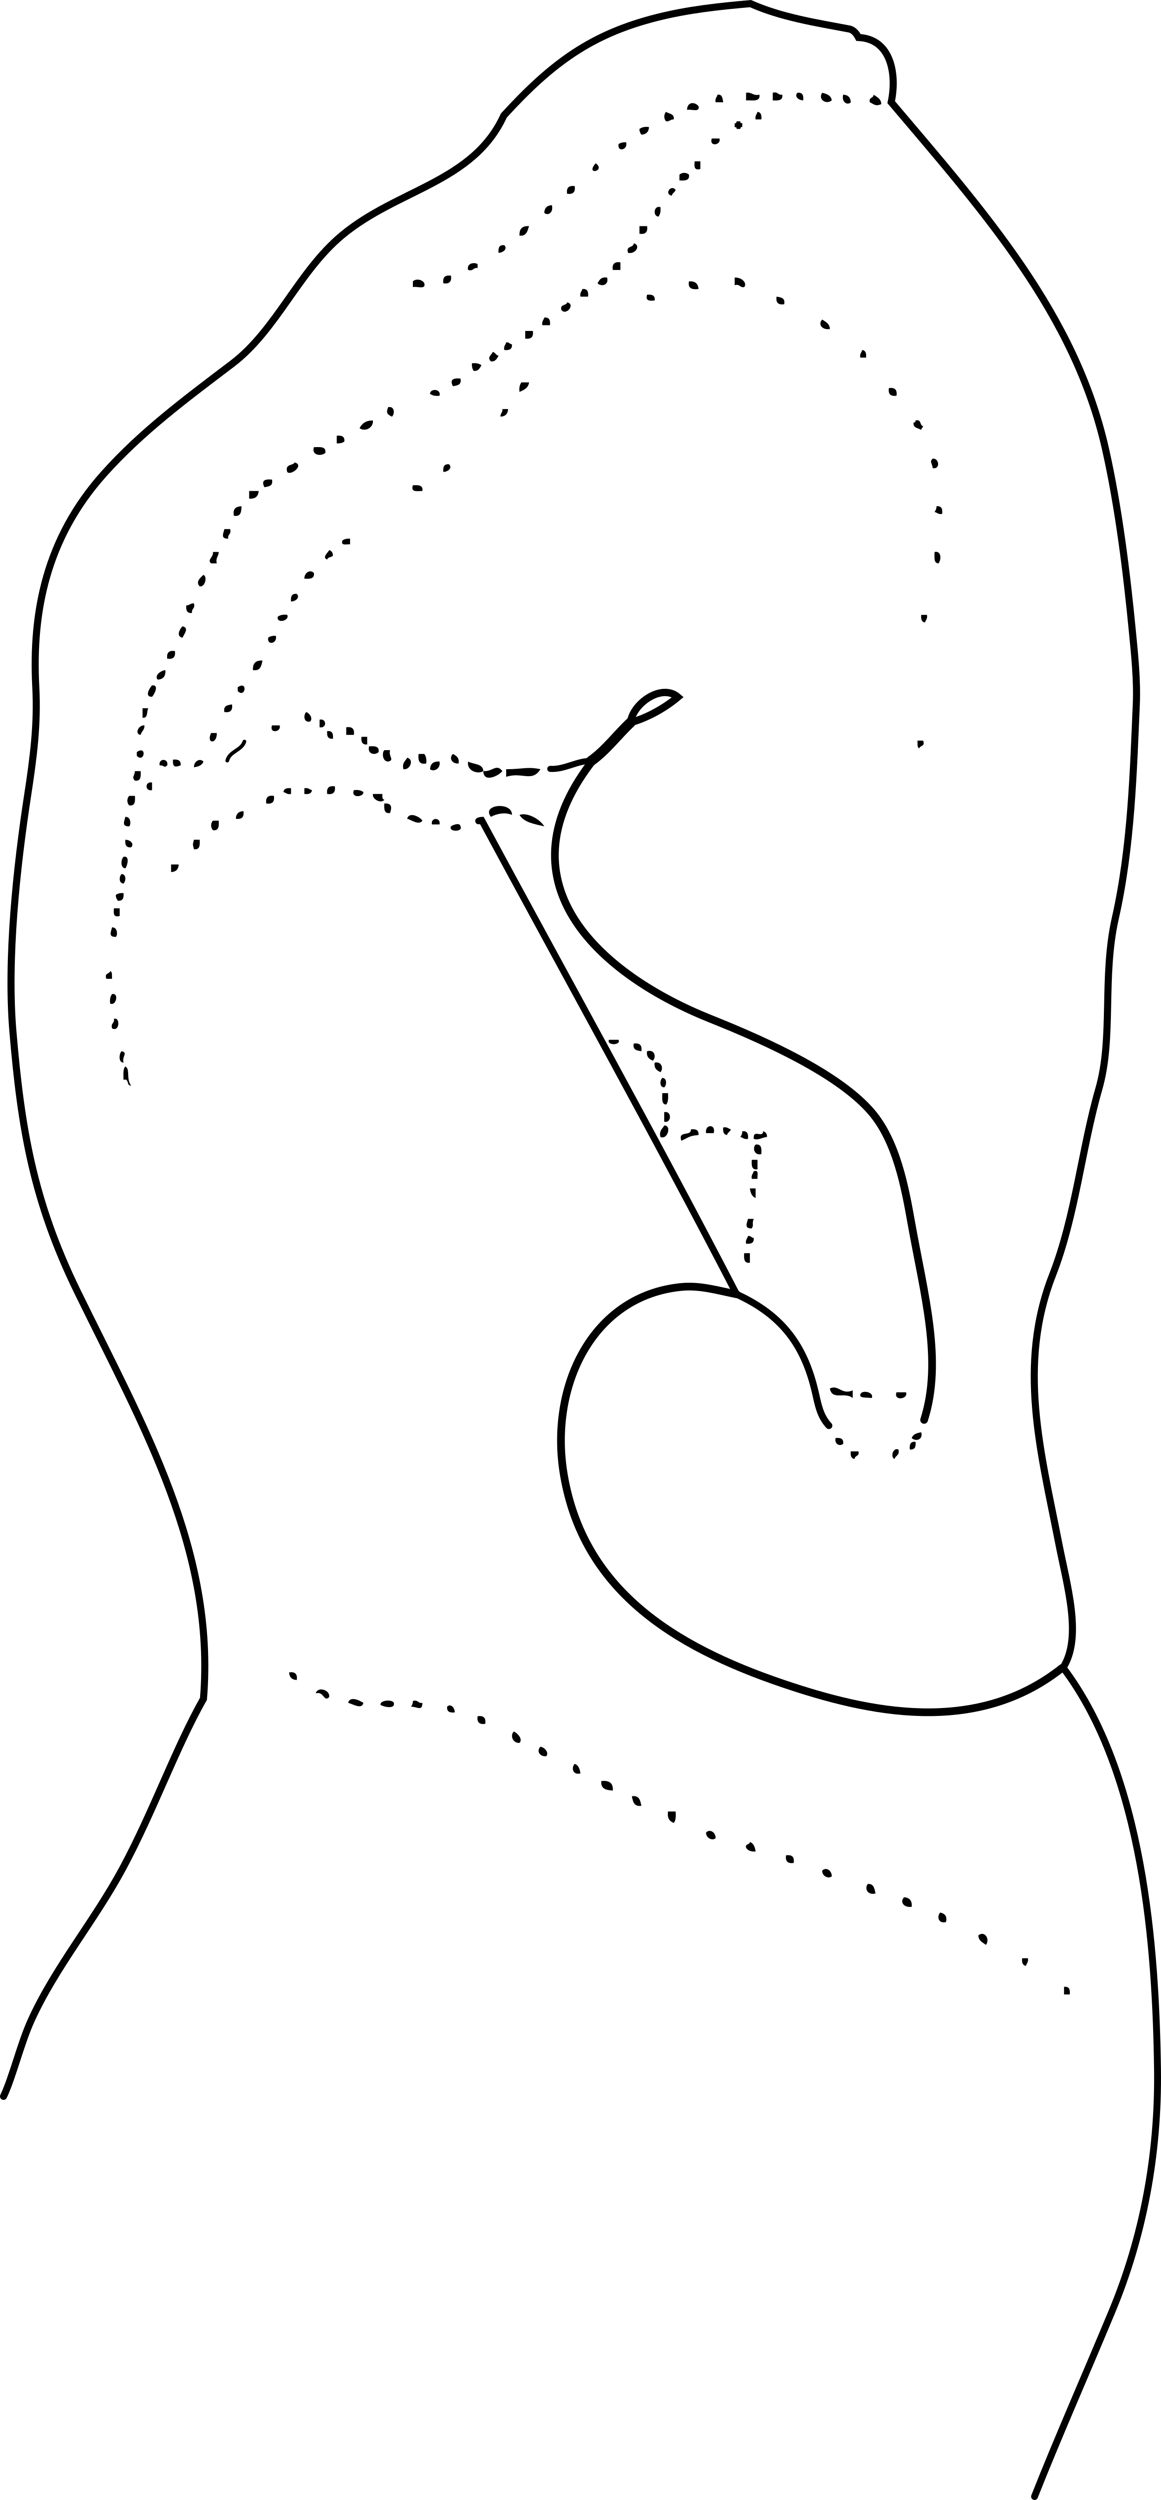 <?xml version="1.0" encoding="iso-8859-1"?>
<!-- Generator: Adobe Illustrator 14.0.0, SVG Export Plug-In . SVG Version: 6.00 Build 43363)  -->
<!DOCTYPE svg PUBLIC "-//W3C//DTD SVG 1.1//EN" "http://www.w3.org/Graphics/SVG/1.1/DTD/svg11.dtd">
<svg version="1.1" id="Layer_1" xmlns="http://www.w3.org/2000/svg" xmlns:xlink="http://www.w3.org/1999/xlink" x="0px" y="0px"
	 width="109.726px" height="236.083px" viewBox="0 0 109.726 236.083" style="enable-background:new 0 0 109.726 236.083;"
	 xml:space="preserve">
<g>
	<path style="fill-rule:evenodd;clip-rule:evenodd;" d="M70.512,8.759c0.568-0.088,0.636,0.324,1.26,0.18
		c0.117,0.717-0.684,0.515-1.26,0.54C70.512,9.239,70.512,8.999,70.512,8.759z"/>
	<path style="fill-rule:evenodd;clip-rule:evenodd;" d="M73.031,8.759c0.509-0.148,0.466,0.254,0.899,0.18
		c0.083,0.562-0.384,0.575-0.899,0.54C73.031,9.239,73.031,8.999,73.031,8.759z"/>
	<path style="fill-rule:evenodd;clip-rule:evenodd;" d="M75.371,8.759c0.474-0.054,0.59,0.25,0.539,0.72
		C75.426,9.466,75.046,9.067,75.371,8.759z"/>
	<path style="fill-rule:evenodd;clip-rule:evenodd;" d="M77.71,8.759c0.428,0.113,0.838,0.242,0.899,0.72
		C78.065,9.927,77.278,9.359,77.71,8.759z"/>
	<path style="fill-rule:evenodd;clip-rule:evenodd;" d="M67.813,8.939c0.475-0.055,0.465,0.375,0.54,0.72c-0.239,0-0.479,0-0.72,0
		C67.557,9.283,67.757,9.182,67.813,8.939z"/>
	<path style="fill-rule:evenodd;clip-rule:evenodd;" d="M79.689,8.939c0.458,0.022,0.697,0.262,0.72,0.72
		C80.087,9.984,79.508,9.647,79.689,8.939z"/>
	<path style="fill-rule:evenodd;clip-rule:evenodd;" d="M82.568,8.939c0.309,0.231,0.708,0.372,0.72,0.899
		c-0.537,0.215-0.611,0.05-1.08-0.18C82.077,9.167,82.566,9.296,82.568,8.939z"/>
	<path style="fill-rule:evenodd;clip-rule:evenodd;" d="M66.014,10.019c0.17,0.65-0.709,0.251-1.08,0.36
		C64.94,9.627,65.628,9.574,66.014,10.019z"/>
	<path style="fill-rule:evenodd;clip-rule:evenodd;" d="M62.954,10.558c0.268,0.213,0.805,0.156,0.72,0.72
		c-0.322-0.023-0.379,0.22-0.72,0.18C62.724,11.222,62.724,10.795,62.954,10.558z"/>
	<path style="fill-rule:evenodd;clip-rule:evenodd;" d="M71.592,10.558c0.316,0.043,0.41,0.31,0.36,0.72c-0.181,0-0.36,0-0.54,0
		C71.336,10.902,71.535,10.802,71.592,10.558z"/>
	<path style="fill-rule:evenodd;clip-rule:evenodd;" d="M69.612,11.458c0.12,0,0.24,0,0.36,0c-0.033,0.153,0.07,0.17,0.18,0.18
		c0,0.12,0,0.24,0,0.36c-0.153-0.033-0.17,0.07-0.18,0.18c-0.12,0-0.24,0-0.36,0c0.033-0.153-0.07-0.169-0.18-0.18
		c0-0.12,0-0.24,0-0.36C69.586,11.671,69.603,11.568,69.612,11.458z"/>
	<path style="fill-rule:evenodd;clip-rule:evenodd;" d="M61.335,11.998c-0.021,0.458-0.262,0.698-0.72,0.72
		c-0.096-0.145-0.188-0.292-0.18-0.54C60.645,12.027,60.918,11.94,61.335,11.998z"/>
	<path style="fill-rule:evenodd;clip-rule:evenodd;" d="M67.273,13.078c0.239,0,0.479,0,0.72,0
		C68.203,13.702,66.987,13.914,67.273,13.078z"/>
	<path style="fill-rule:evenodd;clip-rule:evenodd;" d="M59.176,13.438c0.186,0.734-0.841,0.96-0.72,0.18
		C58.616,13.478,58.862,13.424,59.176,13.438z"/>
	<path style="fill-rule:evenodd;clip-rule:evenodd;" d="M65.653,15.237c0.181,0,0.36,0,0.54,0c0,0.24,0,0.48,0,0.72
		C65.593,16.137,65.604,15.707,65.653,15.237z"/>
	<path style="fill-rule:evenodd;clip-rule:evenodd;" d="M56.296,15.417C57.321,16.147,55.251,16.619,56.296,15.417L56.296,15.417z"
		/>
	<path style="fill-rule:evenodd;clip-rule:evenodd;" d="M65.114,16.497c0.082,0.562-0.385,0.575-0.9,0.54c0-0.18,0-0.36,0-0.54
		C64.45,16.266,64.877,16.266,65.114,16.497z"/>
	<path style="fill-rule:evenodd;clip-rule:evenodd;" d="M54.317,17.576c0.083,0.563-0.157,0.803-0.72,0.72
		C53.514,17.732,53.754,17.493,54.317,17.576z"/>
	<path style="fill-rule:evenodd;clip-rule:evenodd;" d="M63.854,17.936c-0.063,0.236-0.317,0.283-0.36,0.54
		C62.743,18.355,63.41,17.359,63.854,17.936z"/>
	<path style="fill-rule:evenodd;clip-rule:evenodd;" d="M52.158,19.375c0.182,0.708-0.397,1.045-0.72,0.72
		C51.46,19.638,51.7,19.397,52.158,19.375z"/>
	<path style="fill-rule:evenodd;clip-rule:evenodd;" d="M62.415,19.556c0.057,0.417-0.029,0.691-0.181,0.899
		C61.699,20.439,61.753,19.382,62.415,19.556z"/>
	<path style="fill-rule:evenodd;clip-rule:evenodd;" d="M49.999,21.355c-0.147,0.452-0.235,0.964-0.9,0.9
		C49.058,21.614,49.357,21.314,49.999,21.355z"/>
	<path style="fill-rule:evenodd;clip-rule:evenodd;" d="M60.436,21.355c0.239,0,0.479,0,0.72,0c0.083,0.563-0.156,0.803-0.72,0.72
		C60.436,21.835,60.436,21.595,60.436,21.355z"/>
	<path style="fill-rule:evenodd;clip-rule:evenodd;" d="M59.896,22.975c0.707,0.172,0.163,1.075-0.54,0.899
		C59.125,23.164,59.88,23.439,59.896,22.975z"/>
	<path style="fill-rule:evenodd;clip-rule:evenodd;" d="M47.659,23.154c0.325,0.309-0.055,0.708-0.54,0.72
		C47.069,23.404,47.185,23.1,47.659,23.154z"/>
	<path style="fill-rule:evenodd;clip-rule:evenodd;" d="M45.14,24.954c0,0.12,0,0.24,0,0.36c-0.434-0.074-0.391,0.329-0.9,0.18
		C44.066,24.793,44.942,24.752,45.14,24.954z"/>
	<path style="fill-rule:evenodd;clip-rule:evenodd;" d="M58.636,24.774c0,0.24,0,0.48,0,0.72c-0.24,0-0.479,0-0.72,0
		C57.833,24.93,58.072,24.69,58.636,24.774z"/>
	<path style="fill-rule:evenodd;clip-rule:evenodd;" d="M42.621,26.034c0.083,0.563-0.157,0.803-0.72,0.72
		C41.817,26.19,42.058,25.95,42.621,26.034z"/>
	<path style="fill-rule:evenodd;clip-rule:evenodd;" d="M57.376,26.213c0.202,0.728-0.552,0.89-0.899,0.54
		C56.641,26.438,56.811,26.128,57.376,26.213z"/>
	<path style="fill-rule:evenodd;clip-rule:evenodd;" d="M69.433,26.213c0.652-0.049,1.224,0.522,0.899,0.9
		c-0.434,0.074-0.391-0.329-0.899-0.18C69.433,26.693,69.433,26.454,69.433,26.213z"/>
	<path style="fill-rule:evenodd;clip-rule:evenodd;" d="M40.102,26.753c0.17,0.65-0.708,0.251-1.08,0.36c0-0.18,0-0.36,0-0.54
		C39.313,26.267,39.95,26.409,40.102,26.753z"/>
	<path style="fill-rule:evenodd;clip-rule:evenodd;" d="M65.114,26.573c0.586-0.047,0.865,0.214,0.899,0.72
		C65.398,27.368,64.988,27.239,65.114,26.573z"/>
	<path style="fill-rule:evenodd;clip-rule:evenodd;" d="M55.037,27.293c0.474-0.054,0.59,0.25,0.54,0.72c-0.24,0-0.479,0-0.72,0
		C54.781,27.637,54.98,27.537,55.037,27.293z"/>
	<path style="fill-rule:evenodd;clip-rule:evenodd;" d="M61.155,27.833c0.471-0.051,0.773,0.066,0.72,0.54
		C61.404,28.423,60.975,28.434,61.155,27.833z"/>
	<path style="fill-rule:evenodd;clip-rule:evenodd;" d="M73.392,28.013c0.418,0.062,0.843,0.117,0.72,0.72
		C73.548,28.816,73.308,28.576,73.392,28.013z"/>
	<path style="fill-rule:evenodd;clip-rule:evenodd;" d="M53.598,28.553c0.825,0.167-0.091,1.303-0.54,0.72
		C52.9,28.695,53.524,28.899,53.598,28.553z"/>
	<path style="fill-rule:evenodd;clip-rule:evenodd;" d="M51.438,29.992c0.474-0.054,0.591,0.25,0.54,0.72c-0.24,0-0.48,0-0.72,0
		C51.182,30.336,51.381,30.236,51.438,29.992z"/>
	<path style="fill-rule:evenodd;clip-rule:evenodd;" d="M77.71,30.172c0.309,0.231,0.707,0.372,0.72,0.899
		C77.748,31.191,77.25,30.653,77.71,30.172z"/>
	<path style="fill-rule:evenodd;clip-rule:evenodd;" d="M49.639,31.252c0.24,0,0.48,0,0.72,0c0.083,0.563-0.156,0.803-0.72,0.72
		C49.639,31.732,49.639,31.492,49.639,31.252z"/>
	<path style="fill-rule:evenodd;clip-rule:evenodd;" d="M47.839,32.332c0.291-0.051,0.31,0.17,0.54,0.18
		c0.054,0.474-0.249,0.59-0.72,0.54C47.583,32.675,47.783,32.575,47.839,32.332z"/>
	<path style="fill-rule:evenodd;clip-rule:evenodd;" d="M81.488,33.051c0.317,0.043,0.41,0.31,0.36,0.72c-0.18,0-0.36,0-0.54,0
		C81.232,33.395,81.432,33.294,81.488,33.051z"/>
	<path style="fill-rule:evenodd;clip-rule:evenodd;" d="M46.58,33.231c0.236,0.063,0.283,0.316,0.54,0.36
		c-0.157,0.263-0.27,0.57-0.72,0.54C46.009,33.756,46.421,33.549,46.58,33.231z"/>
	<path style="fill-rule:evenodd;clip-rule:evenodd;" d="M44.6,34.311c0.417-0.058,0.691,0.029,0.9,0.18
		c-0.157,0.264-0.27,0.57-0.72,0.54C44.641,34.871,44.587,34.625,44.6,34.311z"/>
	<path style="fill-rule:evenodd;clip-rule:evenodd;" d="M43.521,35.75c0.124,0.604-0.302,0.658-0.72,0.72
		C42.522,35.894,42.738,35.679,43.521,35.75z"/>
	<path style="fill-rule:evenodd;clip-rule:evenodd;" d="M49.279,36.11c0.24,0,0.48,0,0.72,0c-0.062,0.538-0.483,0.716-0.9,0.9
		C49.042,36.593,49.128,36.319,49.279,36.11z"/>
	<path style="fill-rule:evenodd;clip-rule:evenodd;" d="M84.008,36.65c0.563-0.083,0.804,0.156,0.72,0.72
		C84.164,37.454,83.925,37.213,84.008,36.65z"/>
	<path style="fill-rule:evenodd;clip-rule:evenodd;" d="M41.541,37.37c-0.417,0.057-0.691-0.029-0.899-0.18
		C40.657,36.655,41.714,36.708,41.541,37.37z"/>
	<path style="fill-rule:evenodd;clip-rule:evenodd;" d="M36.683,38.45c0.623-0.126,0.646,0.631,0.36,0.899
		C36.577,39.118,36.477,38.977,36.683,38.45z"/>
	<path style="fill-rule:evenodd;clip-rule:evenodd;" d="M47.479,38.629c0.18,0,0.36,0,0.54,0c-0.022,0.458-0.262,0.698-0.72,0.72
		C47.276,39.027,47.52,38.97,47.479,38.629z"/>
	<path style="fill-rule:evenodd;clip-rule:evenodd;" d="M35.243,39.709c0.07,0.717-0.789,1.1-1.26,0.72
		C34.213,39.999,34.57,39.696,35.243,39.709z"/>
	<path style="fill-rule:evenodd;clip-rule:evenodd;" d="M86.527,39.709c0.577-0.158,0.373,0.466,0.72,0.54
		c-0.034,0.146-0.181,0.179-0.18,0.36c-0.268-0.212-0.805-0.156-0.72-0.72C86.5,39.922,86.517,39.819,86.527,39.709z"/>
	<path style="fill-rule:evenodd;clip-rule:evenodd;" d="M31.824,41.149c0.471-0.051,0.774,0.065,0.72,0.54
		c-0.16,0.14-0.406,0.194-0.72,0.18C31.824,41.628,31.824,41.389,31.824,41.149z"/>
	<path style="fill-rule:evenodd;clip-rule:evenodd;" d="M29.665,42.229c0.547-0.007,1.184-0.104,1.08,0.54
		C30.39,43.102,29.419,43.036,29.665,42.229z"/>
	<path style="fill-rule:evenodd;clip-rule:evenodd;" d="M88.146,43.308c0.614-0.065,0.76,1.041,0,0.9
		C88.127,43.76,87.81,43.651,88.146,43.308z"/>
	<path style="fill-rule:evenodd;clip-rule:evenodd;" d="M27.865,43.668c0.926,0.287-0.424,1.293-0.72,0.9
		C26.911,43.792,27.656,43.999,27.865,43.668z"/>
	<path style="fill-rule:evenodd;clip-rule:evenodd;" d="M42.441,43.848c0.325,0.308-0.055,0.708-0.54,0.72
		C41.851,44.097,41.967,43.793,42.441,43.848z"/>
	<path style="fill-rule:evenodd;clip-rule:evenodd;" d="M25.706,45.288c0.124,0.603-0.302,0.658-0.72,0.72
		C24.708,45.431,24.923,45.216,25.706,45.288z"/>
	<path style="fill-rule:evenodd;clip-rule:evenodd;" d="M39.022,45.827c0.515-0.035,0.982-0.022,0.9,0.54
		C39.446,46.363,38.794,46.535,39.022,45.827z"/>
	<path style="fill-rule:evenodd;clip-rule:evenodd;" d="M23.547,46.367c0.3,0,0.6,0,0.899,0c-0.033,0.506-0.313,0.767-0.899,0.72
		C23.547,46.847,23.547,46.607,23.547,46.367z"/>
	<path style="fill-rule:evenodd;clip-rule:evenodd;" d="M22.827,47.807c-0.013,0.527-0.065,1.015-0.72,0.9
		C21.973,48.032,22.31,47.83,22.827,47.807z"/>
	<path style="fill-rule:evenodd;clip-rule:evenodd;" d="M88.507,47.807c0.474-0.054,0.59,0.25,0.539,0.72
		c-0.376,0.076-0.476-0.123-0.72-0.18C88.422,48.202,88.515,48.054,88.507,47.807z"/>
	<path style="fill-rule:evenodd;clip-rule:evenodd;" d="M21.208,49.966c0.18,0,0.36,0,0.54,0c0.148,0.509-0.254,0.466-0.18,0.9
		C20.844,50.892,21.091,50.404,21.208,49.966z"/>
	<path style="fill-rule:evenodd;clip-rule:evenodd;" d="M33.084,50.866c0,0.18,0,0.36,0,0.54c-0.319-0.041-0.901,0.181-0.72-0.36
		C32.524,50.906,32.771,50.852,33.084,50.866z"/>
	<path style="fill-rule:evenodd;clip-rule:evenodd;" d="M31.104,51.945c0.221,0.079,0.37,0.23,0.36,0.54
		c-0.145,0.155-0.493,0.107-0.54,0.36C30.38,52.625,31.052,52.158,31.104,51.945z"/>
	<path style="fill-rule:evenodd;clip-rule:evenodd;" d="M20.128,52.125c0.18,0,0.36,0,0.54,0c0.004,0.424-0.31,0.53-0.18,1.08
		c-0.18,0-0.36,0-0.54,0C19.551,52.825,20.179,52.673,20.128,52.125z"/>
	<path style="fill-rule:evenodd;clip-rule:evenodd;" d="M88.326,52.125c0.681-0.154,0.638,0.806,0.36,1.08
		C88.227,53.185,88.329,52.603,88.326,52.125z"/>
	<path style="fill-rule:evenodd;clip-rule:evenodd;" d="M29.665,54.105c0.082,0.562-0.385,0.575-0.9,0.54
		C28.752,54.105,29.294,53.731,29.665,54.105z"/>
	<path style="fill-rule:evenodd;clip-rule:evenodd;" d="M19.228,54.285c0.401,0.185,0.142,1.205-0.36,1.08
		C18.452,54.951,18.954,54.536,19.228,54.285z"/>
	<path style="fill-rule:evenodd;clip-rule:evenodd;" d="M28.045,56.084c0.325,0.309-0.055,0.708-0.54,0.72
		C27.455,56.333,27.571,56.03,28.045,56.084z"/>
	<path style="fill-rule:evenodd;clip-rule:evenodd;" d="M18.329,56.984c0.148,0.509-0.254,0.466-0.18,0.9
		c-0.474,0.054-0.59-0.25-0.54-0.72C17.932,57.187,17.988,56.943,18.329,56.984z"/>
	<path style="fill-rule:evenodd;clip-rule:evenodd;" d="M27.146,58.063c0.266,0.569-1.034,0.865-0.899,0.18
		C26.455,58.092,26.729,58.006,27.146,58.063z"/>
	<path style="fill-rule:evenodd;clip-rule:evenodd;" d="M87.067,58.063c0.18,0,0.359,0,0.539,0c0.076,0.376-0.123,0.477-0.18,0.72
		C87.11,58.74,87.017,58.474,87.067,58.063z"/>
	<path style="fill-rule:evenodd;clip-rule:evenodd;" d="M17.249,59.143c0.664,0.145,0.149,0.741,0,1.08
		C16.602,60.096,16.996,59.378,17.249,59.143z"/>
	<path style="fill-rule:evenodd;clip-rule:evenodd;" d="M26.066,60.043c0.186,0.734-0.84,0.96-0.72,0.18
		C25.506,60.083,25.752,60.029,26.066,60.043z"/>
	<path style="fill-rule:evenodd;clip-rule:evenodd;" d="M16.529,61.482c0.083,0.563-0.156,0.803-0.72,0.72
		C15.726,61.639,15.966,61.399,16.529,61.482z"/>
	<path style="fill-rule:evenodd;clip-rule:evenodd;" d="M24.807,62.382c-0.103,0.497-0.191,1.009-0.9,0.899
		C23.866,62.641,24.166,62.341,24.807,62.382z"/>
	<path style="fill-rule:evenodd;clip-rule:evenodd;" d="M15.629,63.282c0.047,0.587-0.214,0.866-0.72,0.9
		C14.57,63.821,15.13,63.345,15.629,63.282z"/>
	<path style="fill-rule:evenodd;clip-rule:evenodd;" d="M14.37,64.721c0.74-0.08,0.164,0.94,0,1.08
		C13.573,65.824,14.209,64.864,14.37,64.721z"/>
	<path style="fill-rule:evenodd;clip-rule:evenodd;" d="M22.467,65.261c0-0.12,0-0.24,0-0.36
		C23.454,64.223,23.194,65.988,22.467,65.261z"/>
	<path style="fill-rule:evenodd;clip-rule:evenodd;" d="M21.927,66.521c0.083,0.563-0.156,0.803-0.72,0.72
		C21.084,66.637,21.509,66.583,21.927,66.521z"/>
	<path style="fill-rule:evenodd;clip-rule:evenodd;" d="M13.47,66.881c0.18,0,0.36,0,0.54,0c-0.166,0.313,0.006,0.966-0.54,0.899
		C13.47,67.48,13.47,67.181,13.47,66.881z"/>
	<path style="fill-rule:evenodd;clip-rule:evenodd;" d="M28.945,67.241c0.354,0.142,0.646,0.629,0.36,0.899
		C28.682,68.267,28.66,67.509,28.945,67.241z"/>
	<path style="fill-rule:evenodd;clip-rule:evenodd;" d="M30.205,67.96c0.693-0.142,0.693,0.861,0,0.72
		C30.205,68.44,30.205,68.2,30.205,67.96z"/>
	<path style="fill-rule:evenodd;clip-rule:evenodd;" d="M13.65,68.5c0.028,0.447-0.283,0.557-0.36,0.899
		C12.689,69.333,13.088,68.443,13.65,68.5z"/>
	<path style="fill-rule:evenodd;clip-rule:evenodd;" d="M25.706,68.5c0.24,0,0.48,0,0.72,0C26.636,69.125,25.42,69.337,25.706,68.5z
		"/>
	<path style="fill-rule:evenodd;clip-rule:evenodd;" d="M32.724,68.68c0.563-0.083,0.803,0.156,0.72,0.72c-0.24,0-0.48,0-0.72,0
		C32.724,69.16,32.724,68.92,32.724,68.68z"/>
	<path style="fill-rule:evenodd;clip-rule:evenodd;" d="M30.924,69.04c0.474-0.054,0.591,0.249,0.54,0.72
		C30.99,69.814,30.874,69.511,30.924,69.04z"/>
	<path style="fill-rule:evenodd;clip-rule:evenodd;" d="M19.948,69.22c0.18,0,0.36,0,0.54,0
		C20.537,70.289,19.464,70.289,19.948,69.22z"/>
	<path style="fill-rule:evenodd;clip-rule:evenodd;" d="M34.164,69.58c0.18,0,0.36,0,0.54,0c0,0.24,0,0.479,0,0.72
		C34.229,70.354,34.113,70.05,34.164,69.58z"/>
	<path style="fill-rule:evenodd;clip-rule:evenodd;" d="M86.707,69.94c0.18,0,0.36,0,0.54,0c0.206,0.566-0.282,0.437-0.36,0.72
		C86.643,70.604,86.737,70.209,86.707,69.94z"/>
	<path style="fill-rule:evenodd;clip-rule:evenodd;" d="M34.883,70.479c0.515-0.035,0.982-0.022,0.9,0.54
		C35.436,71.37,34.682,71.208,34.883,70.479z"/>
	<path style="fill-rule:evenodd;clip-rule:evenodd;" d="M12.93,71.379c0-0.12,0-0.24,0-0.36
		C13.917,70.341,13.657,72.106,12.93,71.379z"/>
	<path style="fill-rule:evenodd;clip-rule:evenodd;" d="M36.323,70.839c0.18,0,0.36,0,0.54,0c-0.159,0.637,0.462,0.927-0.18,1.08
		C36.151,71.925,36.073,71.086,36.323,70.839z"/>
	<path style="fill-rule:evenodd;clip-rule:evenodd;" d="M39.562,71.199c0.18,0,0.36,0,0.54,0c0.151,0.209,0.237,0.482,0.18,0.9
		C39.616,72.225,39.487,71.814,39.562,71.199z"/>
	<path style="fill-rule:evenodd;clip-rule:evenodd;" d="M42.801,71.199c0.315,0.165,0.625,0.334,0.54,0.9
		C42.756,72.157,42.383,71.615,42.801,71.199z"/>
	<path style="fill-rule:evenodd;clip-rule:evenodd;" d="M38.482,71.559c0.682,0.147,0.277,1.188-0.36,1.08
		C37.98,72.017,38.322,71.879,38.482,71.559z"/>
	<path style="fill-rule:evenodd;clip-rule:evenodd;" d="M15.809,72.279c-0.357,0.299-0.229-0.017-0.72,0
		C14.948,71.586,15.951,71.586,15.809,72.279z"/>
	<path style="fill-rule:evenodd;clip-rule:evenodd;" d="M16.349,71.739c0.471-0.051,0.774,0.066,0.72,0.54
		C16.563,72.463,16.302,72.483,16.349,71.739z"/>
	<path style="fill-rule:evenodd;clip-rule:evenodd;" d="M19.228,71.919c-0.125,0.355-0.48,0.479-0.899,0.54
		C18.315,71.92,18.858,71.546,19.228,71.919z"/>
	<path style="fill-rule:evenodd;clip-rule:evenodd;" d="M41.541,71.919c0.139,0.701-0.595,1.003-0.899,0.72
		C40.675,72.133,40.955,71.873,41.541,71.919z"/>
	<path style="fill-rule:evenodd;clip-rule:evenodd;" d="M45.68,72.819c-0.5,0.324-1.594-0.002-1.439-0.899
		C44.743,72.196,45.636,72.083,45.68,72.819z"/>
	<path style="fill-rule:evenodd;clip-rule:evenodd;" d="M45.68,72.819c0.881,0.076,1.221-0.75,1.8,0
		C47.09,73.3,45.689,73.948,45.68,72.819z"/>
	<path style="fill-rule:evenodd;clip-rule:evenodd;" d="M51.078,72.639c-0.795,1.271-1.731,0.229-3.239,0.72c0-0.24,0-0.48,0-0.72
		C49.464,72.637,49.826,72.38,51.078,72.639z"/>
	<path style="fill-rule:evenodd;clip-rule:evenodd;" d="M12.75,72.819c0.18,0,0.36,0,0.54,0c0.035,0.515,0.022,0.982-0.54,0.9
		C12.413,73.376,12.73,73.267,12.75,72.819z"/>
	<path style="fill-rule:evenodd;clip-rule:evenodd;" d="M14.37,73.898c0,0.24,0,0.48,0,0.72
		C13.677,74.76,13.677,73.757,14.37,73.898z"/>
	<path style="fill-rule:evenodd;clip-rule:evenodd;" d="M31.645,74.258c0.083,0.563-0.157,0.803-0.72,0.72
		C30.841,74.415,31.081,74.175,31.645,74.258z"/>
	<path style="fill-rule:evenodd;clip-rule:evenodd;" d="M27.505,74.438c0,0.18,0,0.36,0,0.54c-0.376,0.076-0.476-0.123-0.72-0.18
		C26.829,74.482,27.095,74.388,27.505,74.438z"/>
	<path style="fill-rule:evenodd;clip-rule:evenodd;" d="M28.765,74.438c0.376-0.076,0.477,0.123,0.72,0.18
		c-0.043,0.317-0.31,0.41-0.72,0.36C28.765,74.798,28.765,74.618,28.765,74.438z"/>
	<path style="fill-rule:evenodd;clip-rule:evenodd;" d="M33.444,74.618c0.417-0.057,0.691,0.029,0.899,0.18
		C34.396,75.266,33.126,75.423,33.444,74.618z"/>
	<path style="fill-rule:evenodd;clip-rule:evenodd;" d="M35.243,74.978c0.3,0,0.6,0,0.9,0c-0.016,0.255-0.03,0.51,0.18,0.54
		C36.069,75.933,35.151,75.504,35.243,74.978z"/>
	<path style="fill-rule:evenodd;clip-rule:evenodd;" d="M12.21,75.158c0.18,0,0.36,0,0.54,0c0.036,0.515,0.022,0.982-0.54,0.9
		C11.979,75.821,11.979,75.395,12.21,75.158z"/>
	<path style="fill-rule:evenodd;clip-rule:evenodd;" d="M25.886,75.158c0.083,0.563-0.157,0.803-0.72,0.72
		C25.083,75.314,25.323,75.075,25.886,75.158z"/>
	<path style="fill-rule:evenodd;clip-rule:evenodd;" d="M36.323,75.878c0.775-0.064,0.695,0.448,0.54,0.9
		C36.3,76.86,36.288,76.393,36.323,75.878z"/>
	<path style="fill-rule:evenodd;clip-rule:evenodd;" d="M48.379,76.958c-0.602-0.281-1.458-0.119-1.979,0.18
		C45.441,75.942,48.469,75.683,48.379,76.958z"/>
	<path style="fill-rule:evenodd;clip-rule:evenodd;" d="M23.007,76.598c0.083,0.563-0.156,0.803-0.72,0.72
		C22.309,76.86,22.549,76.62,23.007,76.598z"/>
	<path style="fill-rule:evenodd;clip-rule:evenodd;" d="M51.438,78.037c-0.923-0.216-1.912-0.368-2.339-1.08
		C49.85,76.689,51.044,77.366,51.438,78.037z"/>
	<path style="fill-rule:evenodd;clip-rule:evenodd;" d="M39.922,77.498c-0.327,0.487-1.086-0.1-1.44-0.18
		C38.671,76.603,39.713,77.15,39.922,77.498z"/>
	<path style="fill-rule:evenodd;clip-rule:evenodd;" d="M11.851,77.138c0.524-0.027,0.546,0.729,0.36,0.899
		C11.487,78.063,11.734,77.576,11.851,77.138z"/>
	<path style="fill-rule:evenodd;clip-rule:evenodd;" d="M41.541,77.857c-0.24,0-0.479,0-0.72,0
		C40.68,77.165,41.683,77.165,41.541,77.857z"/>
	<path style="fill-rule:evenodd;clip-rule:evenodd;" d="M20.128,77.498c0.18,0,0.36,0,0.54,0c0.036,0.515,0.022,0.982-0.54,0.899
		C19.897,78.161,19.897,77.734,20.128,77.498z"/>
	<path style="fill-rule:evenodd;clip-rule:evenodd;" d="M43.521,78.037c0.275,0.553-1.175,0.553-0.899,0
		C42.73,77.934,43.475,77.616,43.521,78.037z"/>
	<path style="fill-rule:evenodd;clip-rule:evenodd;" d="M11.851,79.297c0.484,0.012,0.865,0.411,0.54,0.72
		C11.916,80.071,11.8,79.768,11.851,79.297z"/>
	<path style="fill-rule:evenodd;clip-rule:evenodd;" d="M18.329,79.297c0.18,0,0.36,0,0.54,0c0.036,0.515,0.022,0.982-0.54,0.9
		C18.203,79.643,18.203,79.851,18.329,79.297z"/>
	<path style="fill-rule:evenodd;clip-rule:evenodd;" d="M11.67,80.917c0.663-0.166,0.327,0.949,0.18,1.08
		C11.357,81.992,11.423,81.147,11.67,80.917z"/>
	<path style="fill-rule:evenodd;clip-rule:evenodd;" d="M16.169,81.636c0.24,0,0.48,0,0.72,0c-0.022,0.458-0.262,0.698-0.72,0.72
		C16.169,82.116,16.169,81.876,16.169,81.636z"/>
	<path style="fill-rule:evenodd;clip-rule:evenodd;" d="M11.491,82.536c0.458,0.019,0.425,0.671,0.18,0.9
		C11.212,83.417,11.245,82.765,11.491,82.536z"/>
	<path style="fill-rule:evenodd;clip-rule:evenodd;" d="M11.67,84.335c0.051,0.471-0.065,0.774-0.54,0.72
		c-0.095-0.145-0.188-0.292-0.18-0.54C11.111,84.375,11.357,84.322,11.67,84.335z"/>
	<path style="fill-rule:evenodd;clip-rule:evenodd;" d="M10.771,85.775c0.18,0,0.36,0,0.54,0c0,0.24,0,0.48,0,0.72
		C10.71,86.675,10.721,86.245,10.771,85.775z"/>
	<path style="fill-rule:evenodd;clip-rule:evenodd;" d="M10.591,87.574c0.524-0.027,0.547,0.729,0.36,0.9
		C10.228,88.5,10.475,88.013,10.591,87.574z"/>
	<path style="fill-rule:evenodd;clip-rule:evenodd;" d="M10.411,91.713c0.244,0.056,0.149,0.451,0.18,0.72c-0.18,0-0.36,0-0.54,0
		C9.845,91.867,10.333,91.996,10.411,91.713z"/>
	<path style="fill-rule:evenodd;clip-rule:evenodd;" d="M10.591,93.873c0.686-0.134,0.389,1.165-0.18,0.899
		C10.354,94.355,10.44,94.081,10.591,93.873z"/>
	<path style="fill-rule:evenodd;clip-rule:evenodd;" d="M10.771,96.211c0.617-0.202,0.533,1.31-0.18,0.9
		C10.442,96.603,10.844,96.645,10.771,96.211z"/>
	<path style="fill-rule:evenodd;clip-rule:evenodd;" d="M57.556,98.191c0.3,0,0.6,0,0.9,0
		C58.731,98.744,57.281,98.744,57.556,98.191z"/>
	<path style="fill-rule:evenodd;clip-rule:evenodd;" d="M59.896,98.551c0.563-0.083,0.803,0.157,0.72,0.72
		C60.197,99.208,59.771,99.154,59.896,98.551z"/>
	<path style="fill-rule:evenodd;clip-rule:evenodd;" d="M11.491,99.271c0.642,0.153,0.021,0.443,0.18,1.08
		C11.177,100.347,11.243,99.501,11.491,99.271z"/>
	<path style="fill-rule:evenodd;clip-rule:evenodd;" d="M61.155,99.271c0.728-0.202,0.89,0.553,0.54,0.9
		C61.38,100.006,61.069,99.836,61.155,99.271z"/>
	<path style="fill-rule:evenodd;clip-rule:evenodd;" d="M61.875,100.35c0.683-0.157,0.845,0.598,0.54,0.9
		C62.1,101.085,61.789,100.916,61.875,100.35z"/>
	<path style="fill-rule:evenodd;clip-rule:evenodd;" d="M62.595,101.79c0.458,0.018,0.425,0.67,0.18,0.899
		C62.316,102.671,62.35,102.019,62.595,101.79z"/>
	<path style="fill-rule:evenodd;clip-rule:evenodd;" d="M62.595,103.229c0.18,0,0.359,0,0.54,0c0.023,0.443,0.027,0.867-0.181,1.08
		C62.495,104.289,62.598,103.707,62.595,103.229z"/>
	<path style="fill-rule:evenodd;clip-rule:evenodd;" d="M62.774,105.029c0.725-0.176,0.725,1.075,0,0.9
		C62.774,105.628,62.774,105.329,62.774,105.029z"/>
	<path style="fill-rule:evenodd;clip-rule:evenodd;" d="M62.774,106.289c0.729-0.041,0.327,1.392-0.359,1.08
		C62.272,106.746,62.614,106.608,62.774,106.289z"/>
	<path style="fill-rule:evenodd;clip-rule:evenodd;" d="M67.453,107.008c-0.24,0-0.479,0-0.72,0
		C66.572,106.171,67.688,106.085,67.453,107.008z"/>
	<path style="fill-rule:evenodd;clip-rule:evenodd;" d="M68.353,106.468c0.376-0.076,0.477,0.124,0.72,0.18
		c-0.063,0.236-0.316,0.283-0.359,0.54C68.396,107.145,68.303,106.878,68.353,106.468z"/>
	<path style="fill-rule:evenodd;clip-rule:evenodd;" d="M65.294,106.648c0.471-0.051,0.773,0.065,0.72,0.54
		c-0.857,0.067-0.854,0.192-1.619,0.54C64.036,106.71,65.349,107.363,65.294,106.648z"/>
	<path style="fill-rule:evenodd;clip-rule:evenodd;" d="M70.152,106.828c0.474-0.054,0.591,0.25,0.54,0.72
		c-0.376,0.076-0.477-0.123-0.72-0.18C70.067,107.223,70.16,107.076,70.152,106.828z"/>
	<path style="fill-rule:evenodd;clip-rule:evenodd;" d="M72.132,106.828c0.221,0.079,0.369,0.23,0.359,0.54
		c-0.577,0.07-0.786,0.335-1.26,0.18C71.175,106.55,72.064,107.54,72.132,106.828z"/>
	<path style="fill-rule:evenodd;clip-rule:evenodd;" d="M71.412,108.088c0.562-0.083,0.575,0.384,0.54,0.9
		C71.269,109.145,71.106,108.39,71.412,108.088z"/>
	<path style="fill-rule:evenodd;clip-rule:evenodd;" d="M71.052,109.527c0.18,0,0.36,0,0.54,0c0,0.3,0,0.6,0,0.9
		C71.029,110.509,71.017,110.042,71.052,109.527z"/>
	<path style="fill-rule:evenodd;clip-rule:evenodd;" d="M71.231,110.607c0.542-0.181,0.319,0.401,0.36,0.72c-0.18,0-0.36,0-0.54,0
		C70.976,110.951,71.176,110.851,71.231,110.607z"/>
	<path style="fill-rule:evenodd;clip-rule:evenodd;" d="M70.872,112.227c0.18,0,0.359,0,0.54,0c0,0.3,0,0.6,0,0.9
		C71.057,113.002,70.932,112.646,70.872,112.227z"/>
	<path style="fill-rule:evenodd;clip-rule:evenodd;" d="M70.692,115.105c0.18,0,0.359,0,0.539,0c-0.203,0.565,0.052,0.476-0.18,0.9
		C70.329,116.031,70.576,115.544,70.692,115.105z"/>
	<path style="fill-rule:evenodd;clip-rule:evenodd;" d="M70.692,116.725c0.29-0.051,0.31,0.17,0.539,0.18
		c0.055,0.474-0.249,0.59-0.72,0.54C70.436,117.069,70.636,116.968,70.692,116.725z"/>
	<path style="fill-rule:evenodd;clip-rule:evenodd;" d="M70.332,118.344c0.18,0,0.36,0,0.54,0c0,0.301,0,0.601,0,0.9
		C70.31,119.327,70.297,118.86,70.332,118.344z"/>
	<path style="fill-rule:evenodd;clip-rule:evenodd;" d="M80.589,131.3c0,0.24,0,0.48,0,0.72c-0.767-0.622-1.938,0.269-2.159-0.899
		C79.235,130.722,79.548,131.753,80.589,131.3z"/>
	<path style="fill-rule:evenodd;clip-rule:evenodd;" d="M82.389,132.02c-0.637-0.061-0.928-0.01-1.08-0.18
		C81.184,131.167,82.67,131.402,82.389,132.02z"/>
	<path style="fill-rule:evenodd;clip-rule:evenodd;" d="M84.728,131.481c0.3,0,0.6,0,0.899,0
		C85.874,132.134,84.416,132.341,84.728,131.481z"/>
	<path style="fill-rule:evenodd;clip-rule:evenodd;" d="M87.067,135.259c0.201,0.729-0.553,0.89-0.9,0.54
		C86.292,135.444,86.647,135.32,87.067,135.259z"/>
	<path style="fill-rule:evenodd;clip-rule:evenodd;" d="M78.97,135.799c0.471-0.051,0.773,0.065,0.72,0.54
		C79.44,136.605,78.833,136.432,78.97,135.799z"/>
	<path style="fill-rule:evenodd;clip-rule:evenodd;" d="M86.527,136.159c0.051,0.471-0.066,0.774-0.54,0.721
		C85.937,136.409,86.053,136.105,86.527,136.159z"/>
	<path style="fill-rule:evenodd;clip-rule:evenodd;" d="M84.907,136.879c0.154,0.573-0.283,0.556-0.359,0.899
		C84.135,137.637,84.373,136.665,84.907,136.879z"/>
	<path style="fill-rule:evenodd;clip-rule:evenodd;" d="M80.409,137.059c0.24,0,0.479,0,0.72,0c0.131,0.49-0.357,0.362-0.36,0.72
		C80.452,137.735,80.358,137.469,80.409,137.059z"/>
	<path style="fill-rule:evenodd;clip-rule:evenodd;" d="M27.326,157.932c0.563-0.083,0.803,0.156,0.72,0.72
		C27.587,158.63,27.348,158.39,27.326,157.932z"/>
	<path style="fill-rule:evenodd;clip-rule:evenodd;" d="M31.104,160.272c-0.522,0.501-0.467-0.591-1.26-0.36
		C30.003,159.228,31.244,159.576,31.104,160.272z"/>
	<path style="fill-rule:evenodd;clip-rule:evenodd;" d="M34.343,160.811c-0.135,0.671-1.01,0.099-1.439,0
		C33.071,160.11,34.031,160.596,34.343,160.811z"/>
	<path style="fill-rule:evenodd;clip-rule:evenodd;" d="M37.223,160.811c0.146,0.673-1.109,0.333-1.26,0.181
		C35.892,160.543,37.087,160.458,37.223,160.811z"/>
	<path style="fill-rule:evenodd;clip-rule:evenodd;" d="M39.022,160.631c0.509-0.148,0.466,0.254,0.9,0.18
		c-0.007,0.842-0.512,0.344-1.08,0.36C38.938,161.027,39.03,160.879,39.022,160.631z"/>
	<path style="fill-rule:evenodd;clip-rule:evenodd;" d="M42.981,161.711c-0.471,0.051-0.774-0.066-0.72-0.54
		C42.569,160.846,42.969,161.226,42.981,161.711z"/>
	<path style="fill-rule:evenodd;clip-rule:evenodd;" d="M45.14,162.071c0.563-0.083,0.803,0.156,0.72,0.72
		C45.296,162.875,45.057,162.634,45.14,162.071z"/>
	<path style="fill-rule:evenodd;clip-rule:evenodd;" d="M48.559,163.51c0.382,0.181,0.872,0.727,0.54,1.08
		C48.494,164.633,48.169,163.921,48.559,163.51z"/>
	<path style="fill-rule:evenodd;clip-rule:evenodd;" d="M51.078,164.95c0.453,0.074,0.827,0.616,0.54,0.9
		C51.034,165.908,50.66,165.366,51.078,164.95z"/>
	<path style="fill-rule:evenodd;clip-rule:evenodd;" d="M54.317,166.57c0.355,0.124,0.479,0.479,0.54,0.899
		C54.129,167.671,53.967,166.917,54.317,166.57z"/>
	<path style="fill-rule:evenodd;clip-rule:evenodd;" d="M56.836,168.189c0.734-0.074,1.135,0.185,1.08,0.899
		C57.292,169.053,56.746,168.939,56.836,168.189z"/>
	<path style="fill-rule:evenodd;clip-rule:evenodd;" d="M59.716,169.628c0.709-0.109,0.797,0.403,0.899,0.9
		C59.906,170.638,59.818,170.125,59.716,169.628z"/>
	<path style="fill-rule:evenodd;clip-rule:evenodd;" d="M63.135,171.068c0.239,0,0.479,0,0.72,0c0.023,0.444,0.027,0.867-0.181,1.08
		C63.287,171.996,63.038,171.705,63.135,171.068z"/>
	<path style="fill-rule:evenodd;clip-rule:evenodd;" d="M67.633,173.587c-0.267,0.27-0.93,0.017-0.899-0.54
		C67.104,172.674,67.646,173.048,67.633,173.587z"/>
	<path style="fill-rule:evenodd;clip-rule:evenodd;" d="M70.872,173.948c0.355,0.124,0.479,0.479,0.54,0.899
		c-0.447,0.026-0.747-0.093-0.9-0.36C70.413,174.088,70.855,174.231,70.872,173.948z"/>
	<path style="fill-rule:evenodd;clip-rule:evenodd;" d="M74.291,175.207c0.563-0.083,0.803,0.157,0.72,0.72
		C74.447,176.01,74.207,175.77,74.291,175.207z"/>
	<path style="fill-rule:evenodd;clip-rule:evenodd;" d="M78.609,177.186c-0.267,0.27-0.93,0.017-0.899-0.539
		C78.08,176.273,78.622,176.647,78.609,177.186z"/>
	<path style="fill-rule:evenodd;clip-rule:evenodd;" d="M82.028,177.906c0.565-0.025,0.618,0.462,0.72,0.9
		C81.972,179.02,81.67,178.287,82.028,177.906z"/>
	<path style="fill-rule:evenodd;clip-rule:evenodd;" d="M85.447,179.166c0.506,0.034,0.767,0.313,0.72,0.899
		C85.486,180.184,84.987,179.647,85.447,179.166z"/>
	<path style="fill-rule:evenodd;clip-rule:evenodd;" d="M88.866,180.605c0.372,0.108,0.682,0.278,0.54,0.9
		C88.678,181.707,88.517,180.953,88.866,180.605z"/>
	<path style="fill-rule:evenodd;clip-rule:evenodd;" d="M93.186,183.665c-0.309-0.231-0.708-0.372-0.721-0.9
		C93.029,182.296,93.598,183.083,93.186,183.665z"/>
	<path style="fill-rule:evenodd;clip-rule:evenodd;" d="M96.604,184.924c0.181,0,0.36,0,0.54,0c0.076,0.376-0.123,0.476-0.18,0.72
		C96.647,185.6,96.554,185.334,96.604,184.924z"/>
	<path style="fill-rule:evenodd;clip-rule:evenodd;" d="M100.563,187.624c0.475-0.055,0.591,0.249,0.54,0.72c-0.18,0-0.36,0-0.54,0
		C100.563,188.103,100.563,187.863,100.563,187.624z"/>
	<path style="fill-rule:evenodd;clip-rule:evenodd;" d="M11.67,101.97c0.002-0.478-0.068-1.028,0.18-1.259
		c0.48,0.266,0.055,1.196,0.54,1.799C11.917,102.563,12.249,101.812,11.67,101.97z"/>
	<g>
		<path style="fill-rule:evenodd;clip-rule:evenodd;fill:none;stroke:#000000;stroke-width:0.65;stroke-linecap:round;" d="
			M100.473,157.483c7.614,10.066,8.762,26.493,8.922,37.898c0.113,8.135-1.379,15.87-4.285,22.859
			c-2.404,5.779-5.226,12.172-7.336,17.518"/>
		<path style="fill-rule:evenodd;clip-rule:evenodd;fill:none;stroke:#000000;stroke-width:0.729;stroke-linecap:round;" d="
			M100.473,157.483c-0.035,0.012-0.069,0.023-0.104,0.035c-8.159,6.45-18.352,4.186-26.331,1.485
			c-10.565-3.574-18.935-8.968-20.752-19.753c-1.396-8.287,2.664-16.882,11.09-17.715c1.772-0.175,3.357,0.309,5.246,0.691"/>
		<path style="fill-rule:evenodd;clip-rule:evenodd;fill:none;stroke:#000000;stroke-width:0.629;stroke-linecap:round;" d="
			M69.621,122.227c-7.731-14.924-16.125-29.988-24.096-44.771c-0.115,0.005-0.206,0.039-0.295,0.071"/>
		<path style="fill-rule:evenodd;clip-rule:evenodd;fill:none;stroke:#000000;stroke-width:0.649;stroke-linecap:round;" d="
			M69.621,122.227c4.364,1.994,6.42,4.883,7.433,9.252c0.263,1.136,0.433,2.229,1.286,3.15"/>
		<path style="fill-rule:evenodd;clip-rule:evenodd;fill:none;stroke:#000000;stroke-width:0.668;stroke-linecap:round;" d="
			M0.334,197.97c0.859-1.799,1.613-4.987,2.619-7.194c2.307-5.059,5.968-9.355,8.677-14.396c2.876-5.351,4.95-11.263,7.6-15.954
			c1.136-14.006-5.653-25.651-11.906-38.442c-4.216-8.625-5.326-15.446-6.1-24.524C0.637,90.578,1.565,81.906,2.626,75.01
			c0.546-3.554,0.939-6.641,0.757-10.121C3.01,57.758,4.373,50.826,9.83,44.734c3.593-4.01,7.75-7.073,12.111-10.382
			c4.196-3.183,6.251-8.693,10.383-12.131c5.252-4.372,12.391-4.973,15.295-11.313c4.54-4.958,8.268-7.705,14.518-9.269
			c2.921-0.73,5.76-1.032,8.79-1.298c2.948,1.309,6.239,1.81,9.384,2.406c0.392,0.113,0.648,0.45,0.826,0.793
			c3.15,0.14,3.63,3.596,3.09,6.111c8.877,10.464,17.378,20.026,20.248,32.726c1.246,5.513,2.019,11.754,2.576,17.558
			c0.164,1.71,0.442,4.283,0.34,6.598c-0.273,6.189-0.459,13.435-1.979,20.16c-1.271,5.626-0.162,11.286-1.563,16.146
			c-1.617,5.609-2.198,12-4.371,17.56c-3.342,8.547-1.103,16.705,0.554,25.195c0.814,4.176,2.276,8.993,0.441,11.89"/>
		<path style="fill-rule:evenodd;clip-rule:evenodd;fill:none;stroke:#000000;stroke-width:0.727;stroke-linecap:round;" d="
			M55.847,71.874c-0.003,0.061-0.007,0.121-0.011,0.182c-8.789,11.542,1.106,20.083,11.335,24.165
			c5.909,2.358,12.233,5.373,15.168,8.772c2.401,2.781,3.201,7.19,3.781,10.441c1.229,6.889,2.999,13.075,1.217,18.656"/>
		<path style="fill-rule:evenodd;clip-rule:evenodd;fill:none;stroke:#000000;stroke-width:0.575;stroke-linecap:round;" d="
			M55.847,71.874c-1.234-0.065-2.501,0.821-3.839,0.735"/>
		<path style="fill-rule:evenodd;clip-rule:evenodd;fill:none;stroke:#000000;stroke-width:0.96;stroke-linecap:round;" d="
			M55.847,71.874c1.438-1.021,2.464-2.442,3.749-3.644"/>
		<path style="fill-rule:evenodd;clip-rule:evenodd;fill:none;stroke:#000000;stroke-width:0.694;stroke-linecap:round;" d="
			M59.596,68.23c1.563-0.428,3.26-1.379,4.47-2.402C62.544,64.509,59.789,66.435,59.596,68.23"/>
		<path style="fill-rule:evenodd;clip-rule:evenodd;fill:none;stroke:#000000;stroke-width:0.35;stroke-linecap:round;" d="
			M21.478,71.829c0.225-0.895,1.36-0.963,1.62-1.799"/>
	</g>
</g>
</svg>

